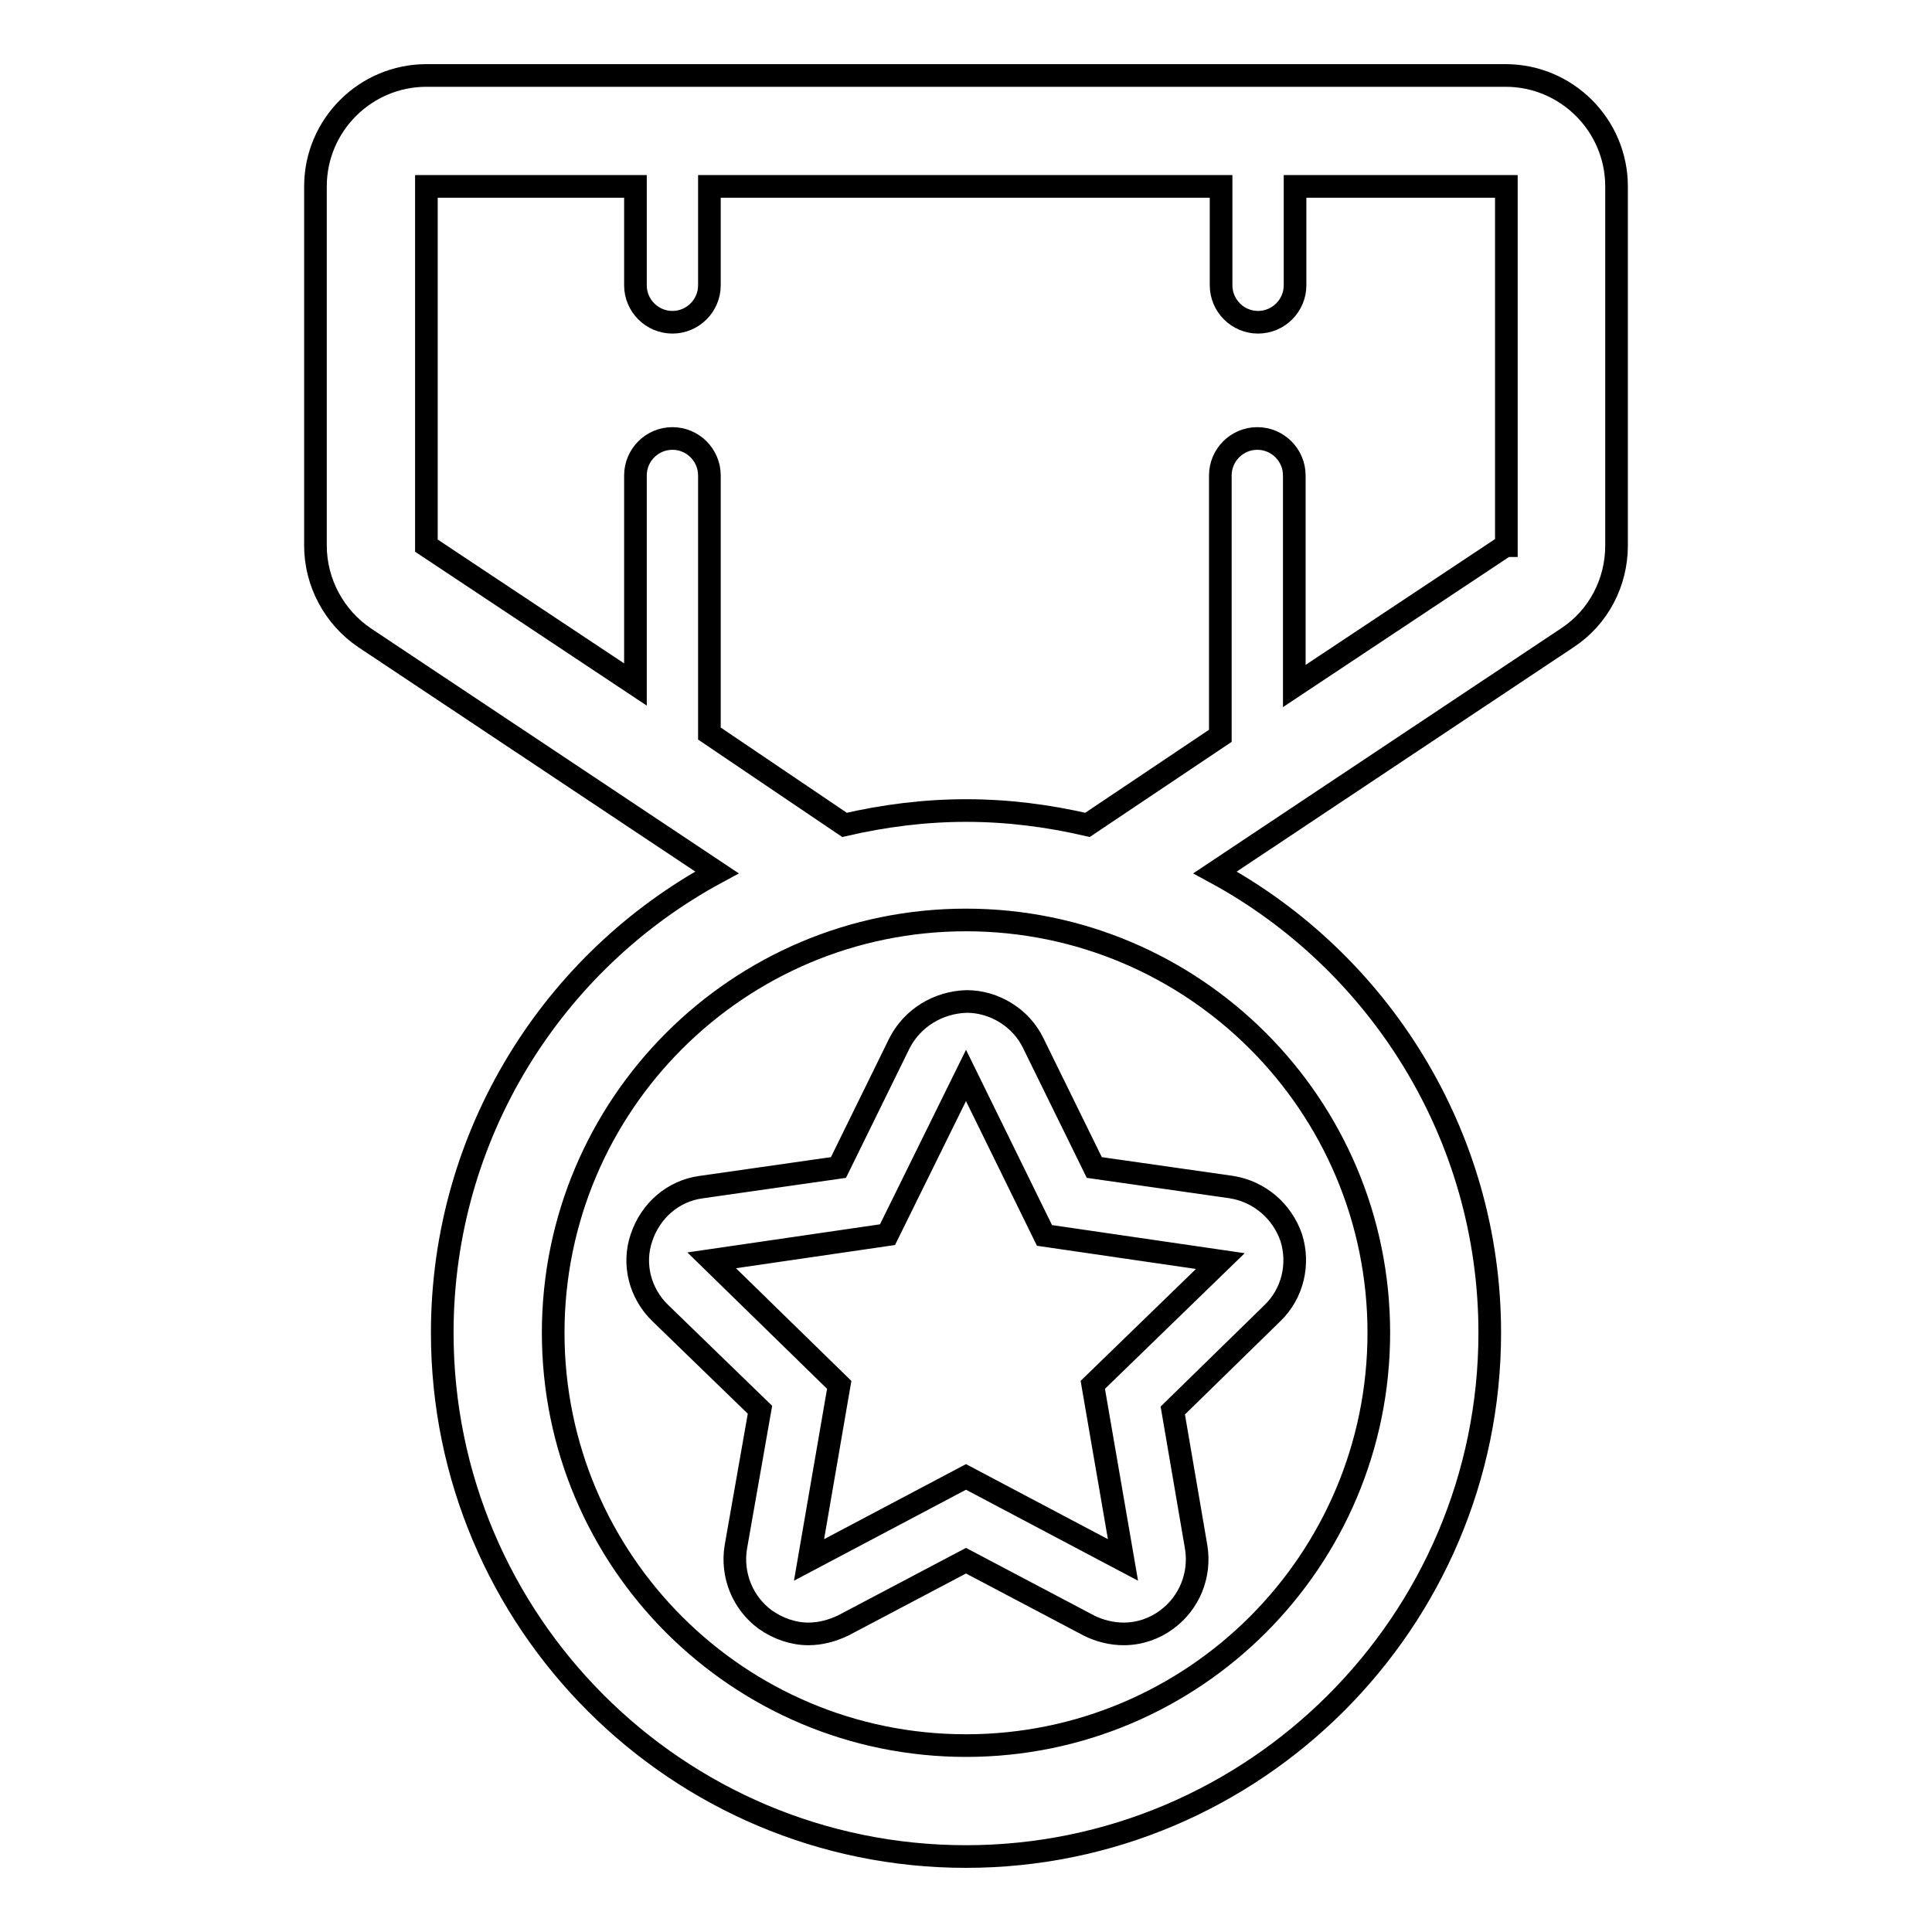 <?xml version="1.0" encoding="utf-8"?>
<!-- Svg Vector Icons : http://www.onlinewebfonts.com/icon -->
<!DOCTYPE svg PUBLIC "-//W3C//DTD SVG 1.1//EN" "http://www.w3.org/Graphics/SVG/1.1/DTD/svg11.dtd">
<svg version="1.1" xmlns="http://www.w3.org/2000/svg" xmlns:xlink="http://www.w3.org/1999/xlink" x="0px" y="0px" viewBox="0 0 256 256" enable-background="new 0 0 256 256" xml:space="preserve">
<g> <path stroke-width="3" fill-opacity="0" stroke="#000000"  d="M199.5,10h-143c-8.1,0-14.7,6.6-14.7,14.7v47.6c0,4.9,2.5,9.5,6.5,12.2l46.7,31.1 c-21.7,11.7-36.4,34.7-36.4,61c0,38.3,31.1,69.4,69.4,69.4c38.2,0,69.4-31.1,69.4-69.4c0-26.3-14.8-49.3-36.4-61l46.7-31.1 c4.1-2.7,6.5-7.3,6.5-12.2V24.7C214.2,16.6,207.6,10,199.5,10L199.5,10z M182.7,176.6c0,30.2-24.5,54.7-54.7,54.7 c-30.2,0-54.7-24.5-54.7-54.7s24.5-54.7,54.7-54.7C158.2,121.9,182.7,146.4,182.7,176.6z M199.5,72.3l-28,18.6V63 c0-2.7-2.2-4.9-4.9-4.9c-2.7,0-4.9,2.2-4.9,4.9v34.5l-17.6,11.8c-5.2-1.2-10.5-1.9-16.1-1.9c-5.5,0-10.9,0.7-16.1,1.9L94,97.2V63 c0-2.7-2.2-4.9-4.9-4.9c-2.7,0-4.9,2.2-4.9,4.9v27.7L56.5,72.3V24.7h27.7v13.1c0,2.7,2.2,4.9,4.9,4.9c2.7,0,4.9-2.2,4.9-4.9V24.7 h67.8v13.1c0,2.7,2.2,4.9,4.9,4.9c2.7,0,4.9-2.2,4.9-4.9V24.7h28V72.3z M119.2,138.2l-8.1,16.5l-18.2,2.6c-3.7,0.5-6.7,3.1-7.9,6.7 c-1.2,3.5-0.2,7.4,2.5,10l13.2,12.8L97.5,205c-0.6,3.7,0.9,7.4,3.9,9.6c1.7,1.2,3.7,1.9,5.7,1.9c1.6,0,3.1-0.4,4.6-1.1l16.3-8.6 l16.3,8.6c1.4,0.7,3,1.1,4.6,1.1c2.1,0,4.1-0.7,5.7-1.9c3-2.2,4.5-5.9,3.9-9.6l-3.1-18.1l13.2-12.9c2.7-2.6,3.6-6.5,2.5-10 c-1.2-3.5-4.2-6.1-7.9-6.7l-18.2-2.6l-8.1-16.5c-1.6-3.3-5.1-5.5-8.8-5.5C124.3,132.8,120.9,134.9,119.2,138.2L119.2,138.2z  M138.4,163.7l23.3,3.4l-16.9,16.4l4,23.2l-20.8-11l-20.8,11l4-23.2L94.3,167l23.3-3.4l10.4-21.1L138.4,163.7z"/></g>
</svg>